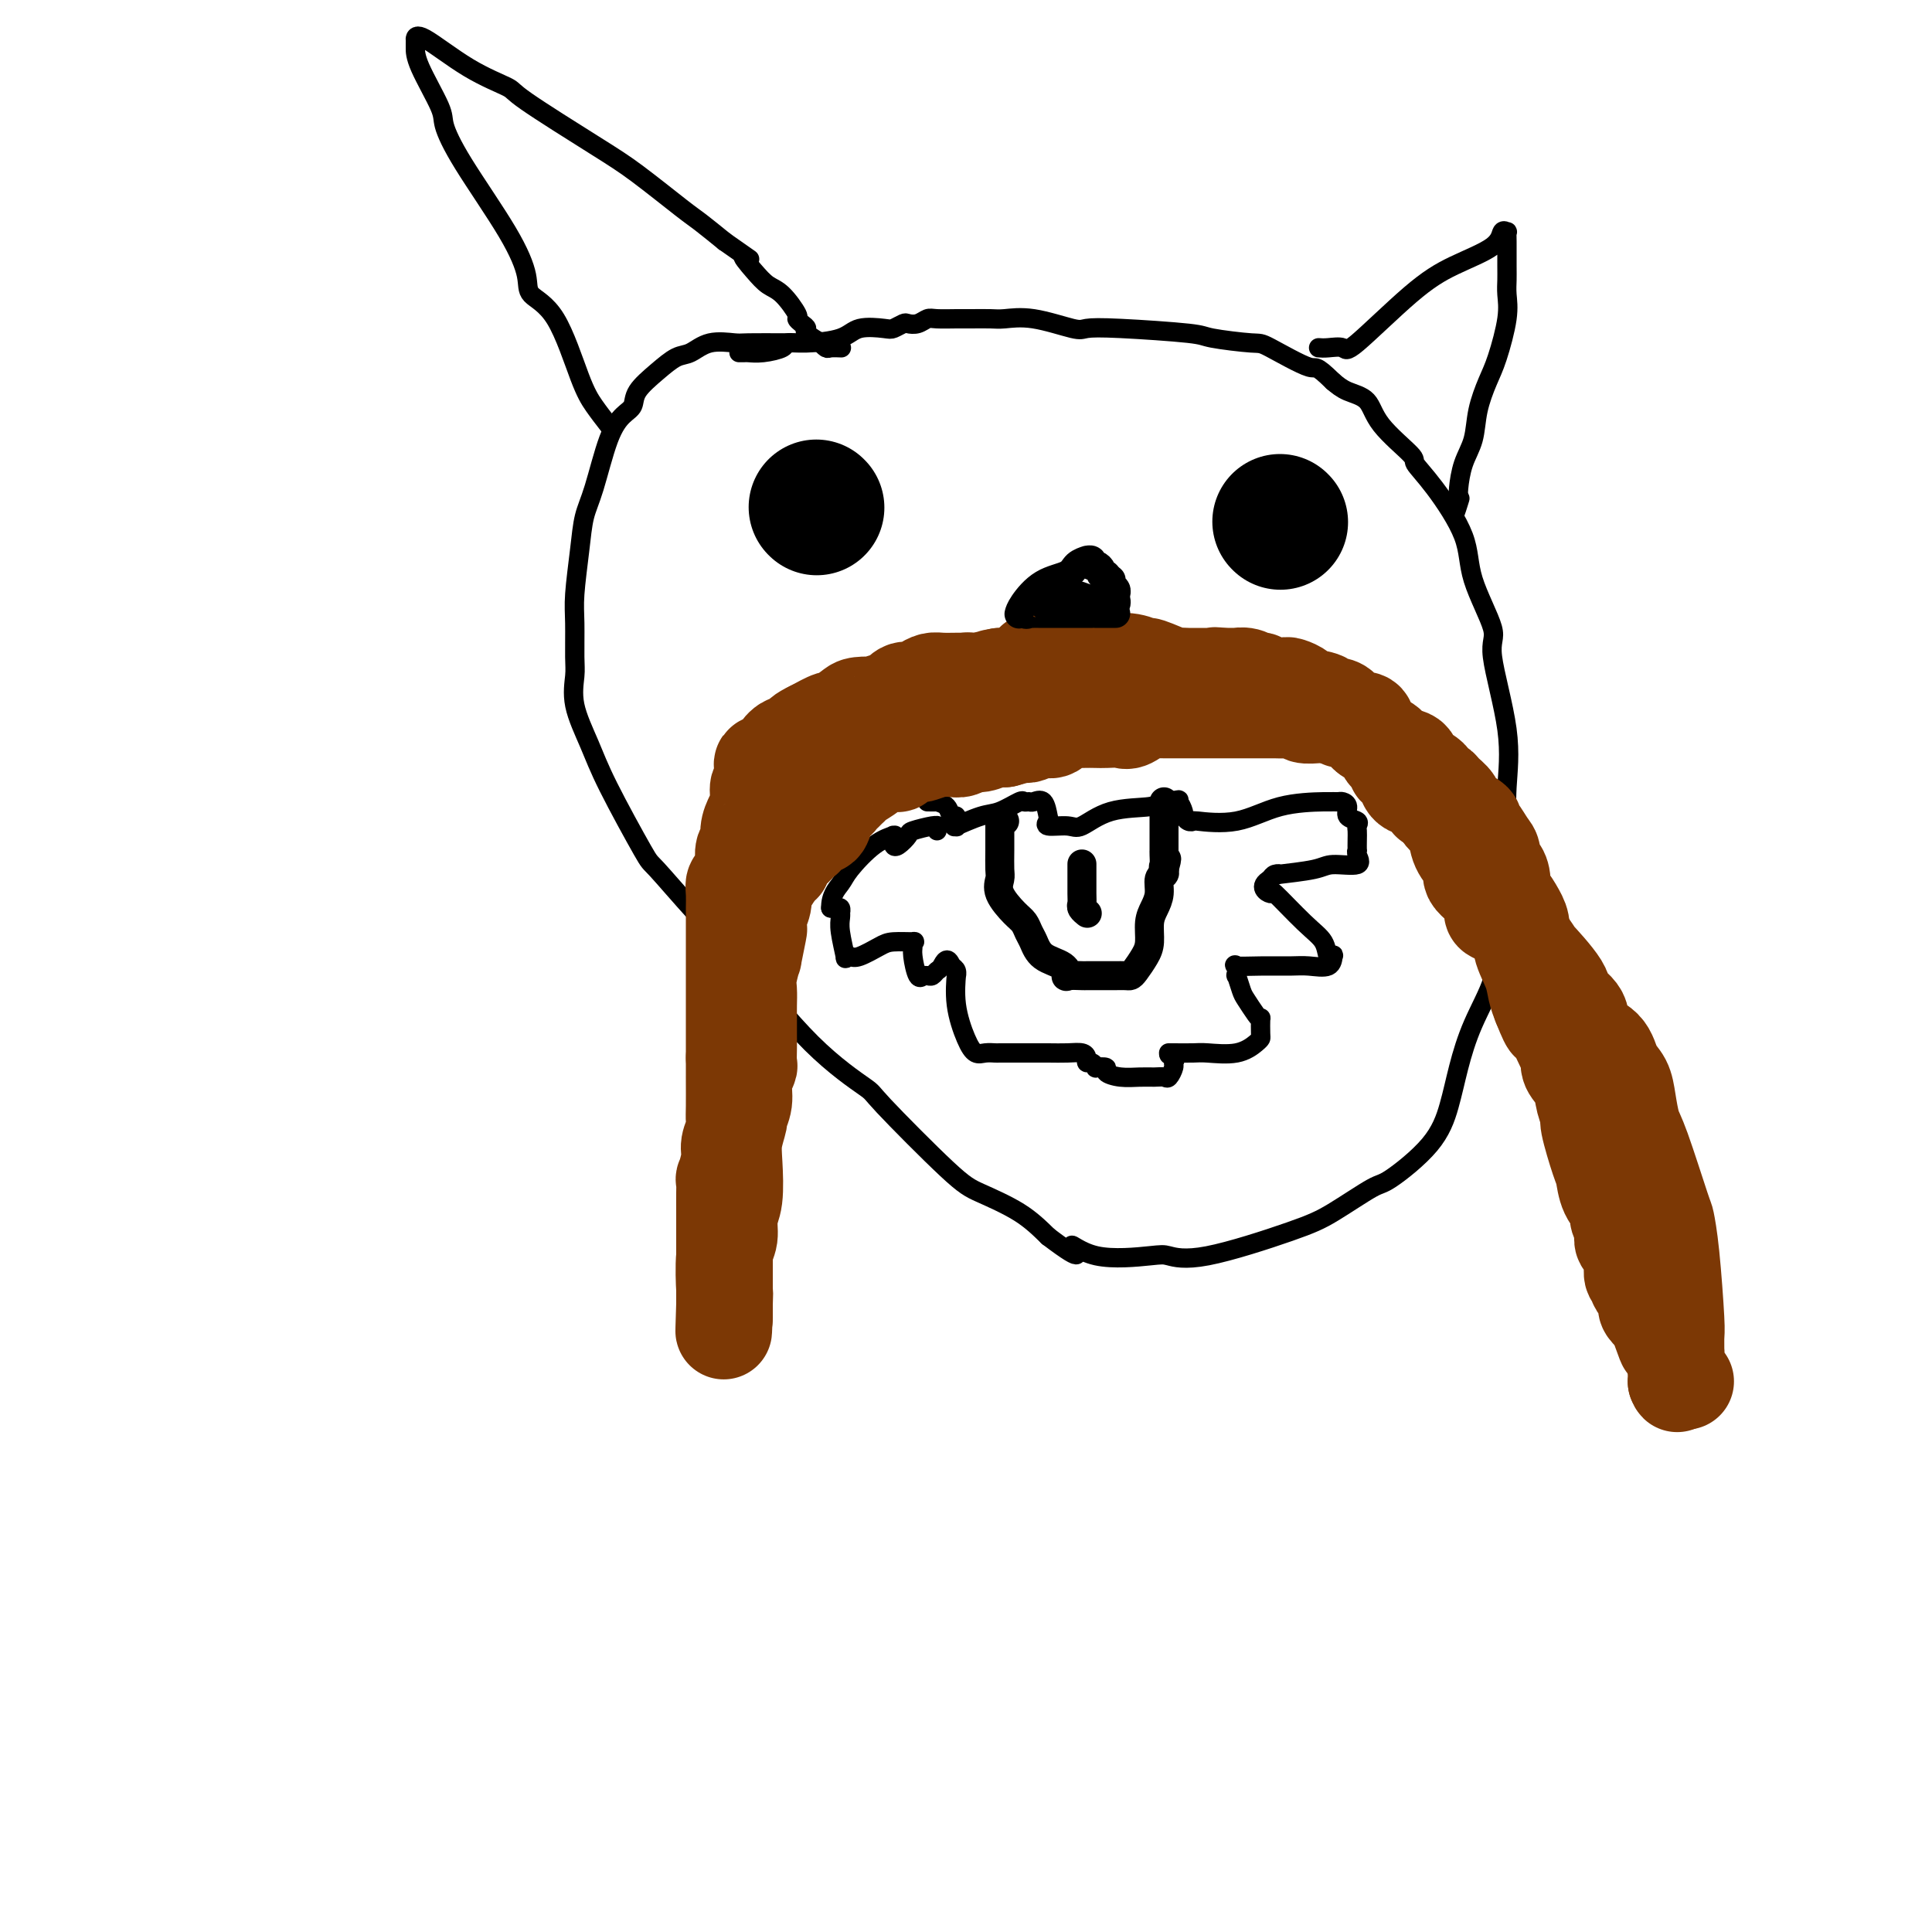 <svg viewBox='0 0 400 400' version='1.1' xmlns='http://www.w3.org/2000/svg' xmlns:xlink='http://www.w3.org/1999/xlink'><g fill='none' stroke='#000000' stroke-width='4' stroke-linecap='round' stroke-linejoin='round'><path d='M163,71c-3.165,-0.015 -6.331,-0.031 -8,0c-1.669,0.031 -1.842,0.107 -3,0c-1.158,-0.107 -3.302,-0.398 -5,0c-1.698,0.398 -2.951,1.486 -4,2c-1.049,0.514 -1.894,0.454 -3,1c-1.106,0.546 -2.473,1.697 -4,3c-1.527,1.303 -3.214,2.756 -4,4c-0.786,1.244 -0.673,2.277 -1,3c-0.327,0.723 -1.096,1.137 -2,2c-0.904,0.863 -1.945,2.176 -3,5c-1.055,2.824 -2.125,7.158 -3,10c-0.875,2.842 -1.555,4.193 -2,6c-0.445,1.807 -0.654,4.071 -1,7c-0.346,2.929 -0.827,6.524 -1,9c-0.173,2.476 -0.037,3.833 0,6c0.037,2.167 -0.024,5.145 0,7c0.024,1.855 0.133,2.589 0,4c-0.133,1.411 -0.507,3.499 0,6c0.507,2.501 1.896,5.415 3,8c1.104,2.585 1.922,4.842 4,9c2.078,4.158 5.414,10.216 7,13c1.586,2.784 1.421,2.295 3,4c1.579,1.705 4.902,5.605 8,9c3.098,3.395 5.970,6.285 10,11c4.030,4.715 9.218,11.254 14,16c4.782,4.746 9.159,7.700 11,9c1.841,1.300 1.145,0.948 4,4c2.855,3.052 9.260,9.509 13,13c3.740,3.491 4.815,4.017 7,5c2.185,0.983 5.482,2.424 8,4c2.518,1.576 4.259,3.288 6,5'/><path d='M217,256c8.575,6.521 5.514,2.823 5,2c-0.514,-0.823 1.519,1.227 5,2c3.481,0.773 8.408,0.267 11,0c2.592,-0.267 2.848,-0.296 4,0c1.152,0.296 3.199,0.918 8,0c4.801,-0.918 12.357,-3.376 17,-5c4.643,-1.624 6.375,-2.413 9,-4c2.625,-1.587 6.145,-3.972 8,-5c1.855,-1.028 2.046,-0.701 4,-2c1.954,-1.299 5.673,-4.226 8,-7c2.327,-2.774 3.263,-5.397 4,-8c0.737,-2.603 1.277,-5.188 2,-8c0.723,-2.812 1.630,-5.851 3,-9c1.370,-3.149 3.205,-6.408 4,-9c0.795,-2.592 0.552,-4.516 1,-7c0.448,-2.484 1.587,-5.526 2,-8c0.413,-2.474 0.098,-4.379 0,-7c-0.098,-2.621 0.020,-5.959 0,-9c-0.020,-3.041 -0.177,-5.784 0,-9c0.177,-3.216 0.690,-6.904 0,-12c-0.690,-5.096 -2.582,-11.601 -3,-15c-0.418,-3.399 0.636,-3.692 0,-6c-0.636,-2.308 -2.964,-6.631 -4,-10c-1.036,-3.369 -0.782,-5.782 -2,-9c-1.218,-3.218 -3.910,-7.240 -6,-10c-2.090,-2.760 -3.578,-4.258 -4,-5c-0.422,-0.742 0.221,-0.726 -1,-2c-1.221,-1.274 -4.307,-3.836 -6,-6c-1.693,-2.164 -1.994,-3.929 -3,-5c-1.006,-1.071 -2.716,-1.449 -4,-2c-1.284,-0.551 -2.142,-1.276 -3,-2'/><path d='M276,79c-3.928,-3.853 -3.248,-2.485 -5,-3c-1.752,-0.515 -5.937,-2.912 -8,-4c-2.063,-1.088 -2.002,-0.866 -4,-1c-1.998,-0.134 -6.053,-0.622 -8,-1c-1.947,-0.378 -1.786,-0.645 -5,-1c-3.214,-0.355 -9.802,-0.799 -14,-1c-4.198,-0.201 -6.004,-0.159 -7,0c-0.996,0.159 -1.180,0.435 -3,0c-1.820,-0.435 -5.276,-1.581 -8,-2c-2.724,-0.419 -4.715,-0.112 -6,0c-1.285,0.112 -1.863,0.029 -3,0c-1.137,-0.029 -2.832,-0.004 -4,0c-1.168,0.004 -1.808,-0.013 -3,0c-1.192,0.013 -2.934,0.055 -4,0c-1.066,-0.055 -1.455,-0.207 -2,0c-0.545,0.207 -1.245,0.774 -2,1c-0.755,0.226 -1.564,0.111 -2,0c-0.436,-0.111 -0.500,-0.220 -1,0c-0.500,0.220 -1.435,0.767 -2,1c-0.565,0.233 -0.761,0.153 -2,0c-1.239,-0.153 -3.520,-0.378 -5,0c-1.480,0.378 -2.160,1.359 -4,2c-1.840,0.641 -4.840,0.942 -7,1c-2.160,0.058 -3.482,-0.128 -4,0c-0.518,0.128 -0.234,0.570 -1,1c-0.766,0.430 -2.584,0.847 -4,1c-1.416,0.153 -2.431,0.041 -3,0c-0.569,-0.041 -0.692,-0.011 -1,0c-0.308,0.011 -0.802,0.003 -1,0c-0.198,-0.003 -0.099,-0.002 0,0'/><path d='M126,88c-1.040,-1.340 -2.081,-2.680 -3,-4c-0.919,-1.320 -1.718,-2.620 -3,-6c-1.282,-3.380 -3.049,-8.838 -5,-12c-1.951,-3.162 -4.085,-4.027 -5,-5c-0.915,-0.973 -0.609,-2.055 -1,-4c-0.391,-1.945 -1.478,-4.754 -4,-9c-2.522,-4.246 -6.480,-9.929 -9,-14c-2.520,-4.071 -3.604,-6.529 -4,-8c-0.396,-1.471 -0.106,-1.953 -1,-4c-0.894,-2.047 -2.972,-5.657 -4,-8c-1.028,-2.343 -1.007,-3.417 -1,-4c0.007,-0.583 -0.000,-0.673 0,-1c0.000,-0.327 0.008,-0.890 0,-1c-0.008,-0.110 -0.031,0.233 0,0c0.031,-0.233 0.117,-1.042 2,0c1.883,1.042 5.562,3.934 9,6c3.438,2.066 6.633,3.306 8,4c1.367,0.694 0.906,0.842 4,3c3.094,2.158 9.743,6.327 14,9c4.257,2.673 6.120,3.851 9,6c2.880,2.149 6.775,5.271 9,7c2.225,1.729 2.778,2.065 4,3c1.222,0.935 3.111,2.467 5,4'/><path d='M150,50c7.785,5.492 4.749,3.223 4,3c-0.749,-0.223 0.790,1.600 2,3c1.210,1.400 2.092,2.378 3,3c0.908,0.622 1.841,0.888 3,2c1.159,1.112 2.542,3.070 3,4c0.458,0.930 -0.009,0.831 0,1c0.009,0.169 0.495,0.604 1,1c0.505,0.396 1.028,0.751 1,1c-0.028,0.249 -0.608,0.392 0,1c0.608,0.608 2.405,1.679 3,2c0.595,0.321 -0.012,-0.110 0,0c0.012,0.110 0.642,0.762 1,1c0.358,0.238 0.442,0.064 1,0c0.558,-0.064 1.588,-0.018 2,0c0.412,0.018 0.206,0.009 0,0'/><path d='M273,72c0.522,0.040 1.045,0.080 2,0c0.955,-0.080 2.344,-0.278 3,0c0.656,0.278 0.581,1.034 3,-1c2.419,-2.034 7.331,-6.856 11,-10c3.669,-3.144 6.093,-4.609 9,-6c2.907,-1.391 6.296,-2.709 8,-4c1.704,-1.291 1.725,-2.554 2,-3c0.275,-0.446 0.806,-0.076 1,0c0.194,0.076 0.052,-0.143 0,0c-0.052,0.143 -0.012,0.649 0,2c0.012,1.351 -0.003,3.547 0,5c0.003,1.453 0.023,2.161 0,3c-0.023,0.839 -0.090,1.808 0,3c0.090,1.192 0.337,2.608 0,5c-0.337,2.392 -1.260,5.762 -2,8c-0.740,2.238 -1.298,3.345 -2,5c-0.702,1.655 -1.547,3.858 -2,6c-0.453,2.142 -0.513,4.224 -1,6c-0.487,1.776 -1.400,3.247 -2,5c-0.600,1.753 -0.886,3.786 -1,5c-0.114,1.214 -0.057,1.607 0,2'/><path d='M302,103c-1.556,5.978 -0.444,2.422 0,1c0.444,-1.422 0.222,-0.711 0,0'/></g>
<g fill='none' stroke='#000000' stroke-width='28' stroke-linecap='round' stroke-linejoin='round'><path d='M169,105c0.000,0.000 0.100,0.100 0.1,0.1'/><path d='M265,108c0.000,0.000 0.100,0.100 0.1,0.1'/></g>
<g fill='none' stroke='#000000' stroke-width='4' stroke-linecap='round' stroke-linejoin='round'><path d='M192,166c0.900,0.013 1.800,0.026 2,0c0.200,-0.026 -0.301,-0.090 0,0c0.301,0.090 1.402,0.335 2,1c0.598,0.665 0.692,1.749 1,2c0.308,0.251 0.830,-0.332 1,0c0.170,0.332 -0.014,1.580 0,2c0.014,0.420 0.224,0.014 0,0c-0.224,-0.014 -0.884,0.364 0,0c0.884,-0.364 3.312,-1.471 5,-2c1.688,-0.529 2.636,-0.481 4,-1c1.364,-0.519 3.143,-1.606 4,-2c0.857,-0.394 0.794,-0.095 1,0c0.206,0.095 0.683,-0.014 1,0c0.317,0.014 0.474,0.151 1,0c0.526,-0.151 1.422,-0.591 2,0c0.578,0.591 0.838,2.214 1,3c0.162,0.786 0.226,0.736 0,1c-0.226,0.264 -0.744,0.842 0,1c0.744,0.158 2.748,-0.105 4,0c1.252,0.105 1.750,0.578 3,0c1.250,-0.578 3.252,-2.207 6,-3c2.748,-0.793 6.242,-0.749 8,-1c1.758,-0.251 1.781,-0.798 2,-1c0.219,-0.202 0.634,-0.058 1,0c0.366,0.058 0.683,0.029 1,0'/><path d='M242,166c3.487,-0.781 1.705,-0.233 1,0c-0.705,0.233 -0.333,0.153 0,0c0.333,-0.153 0.628,-0.377 1,0c0.372,0.377 0.822,1.355 1,2c0.178,0.645 0.084,0.957 0,1c-0.084,0.043 -0.157,-0.182 0,0c0.157,0.182 0.543,0.770 1,1c0.457,0.230 0.983,0.100 1,0c0.017,-0.100 -0.476,-0.170 1,0c1.476,0.170 4.920,0.581 8,0c3.080,-0.581 5.796,-2.154 9,-3c3.204,-0.846 6.895,-0.966 9,-1c2.105,-0.034 2.624,0.018 3,0c0.376,-0.018 0.608,-0.107 1,0c0.392,0.107 0.942,0.409 1,1c0.058,0.591 -0.377,1.470 0,2c0.377,0.530 1.565,0.710 2,1c0.435,0.290 0.117,0.690 0,1c-0.117,0.310 -0.033,0.530 0,1c0.033,0.470 0.013,1.192 0,2c-0.013,0.808 -0.020,1.704 0,2c0.020,0.296 0.068,-0.009 0,0c-0.068,0.009 -0.251,0.332 0,1c0.251,0.668 0.937,1.682 0,2c-0.937,0.318 -3.498,-0.059 -5,0c-1.502,0.059 -1.947,0.555 -4,1c-2.053,0.445 -5.715,0.841 -7,1c-1.285,0.159 -0.192,0.081 0,0c0.192,-0.081 -0.517,-0.166 -1,0c-0.483,0.166 -0.742,0.583 -1,1'/><path d='M263,182c-2.764,1.537 -0.675,2.878 0,3c0.675,0.122 -0.064,-0.976 1,0c1.064,0.976 3.931,4.025 6,6c2.069,1.975 3.338,2.877 4,4c0.662,1.123 0.715,2.469 1,3c0.285,0.531 0.802,0.247 1,0c0.198,-0.247 0.078,-0.459 0,0c-0.078,0.459 -0.113,1.588 -1,2c-0.887,0.412 -2.626,0.108 -4,0c-1.374,-0.108 -2.382,-0.021 -4,0c-1.618,0.021 -3.846,-0.025 -6,0c-2.154,0.025 -4.234,0.122 -5,0c-0.766,-0.122 -0.217,-0.462 0,0c0.217,0.462 0.103,1.728 0,2c-0.103,0.272 -0.196,-0.448 0,0c0.196,0.448 0.679,2.065 1,3c0.321,0.935 0.478,1.189 1,2c0.522,0.811 1.408,2.178 2,3c0.592,0.822 0.889,1.098 1,1c0.111,-0.098 0.034,-0.569 0,0c-0.034,0.569 -0.026,2.177 0,3c0.026,0.823 0.070,0.862 0,1c-0.070,0.138 -0.253,0.377 -1,1c-0.747,0.623 -2.057,1.631 -4,2c-1.943,0.369 -4.518,0.099 -6,0c-1.482,-0.099 -1.872,-0.026 -3,0c-1.128,0.026 -2.996,0.007 -4,0c-1.004,-0.007 -1.144,-0.002 -1,0c0.144,0.002 0.572,0.001 1,0'/><path d='M243,218c-2.007,0.173 -0.526,0.607 0,1c0.526,0.393 0.097,0.746 0,1c-0.097,0.254 0.138,0.407 0,1c-0.138,0.593 -0.648,1.624 -1,2c-0.352,0.376 -0.547,0.098 -1,0c-0.453,-0.098 -1.163,-0.016 -2,0c-0.837,0.016 -1.801,-0.035 -3,0c-1.199,0.035 -2.632,0.154 -4,0c-1.368,-0.154 -2.671,-0.581 -3,-1c-0.329,-0.419 0.314,-0.829 0,-1c-0.314,-0.171 -1.586,-0.101 -2,0c-0.414,0.101 0.031,0.234 0,0c-0.031,-0.234 -0.538,-0.833 -1,-1c-0.462,-0.167 -0.878,0.099 -1,0c-0.122,-0.099 0.049,-0.562 0,-1c-0.049,-0.438 -0.319,-0.849 -1,-1c-0.681,-0.151 -1.773,-0.040 -3,0c-1.227,0.040 -2.590,0.011 -4,0c-1.410,-0.011 -2.867,-0.003 -4,0c-1.133,0.003 -1.942,0.002 -3,0c-1.058,-0.002 -2.366,-0.007 -3,0c-0.634,0.007 -0.594,0.024 -1,0c-0.406,-0.024 -1.257,-0.088 -2,0c-0.743,0.088 -1.376,0.329 -2,0c-0.624,-0.329 -1.238,-1.230 -2,-3c-0.762,-1.770 -1.671,-4.411 -2,-7c-0.329,-2.589 -0.078,-5.127 0,-6c0.078,-0.873 -0.017,-0.081 0,0c0.017,0.081 0.148,-0.548 0,-1c-0.148,-0.452 -0.574,-0.726 -1,-1'/><path d='M197,200c-0.870,-2.365 -1.543,-0.777 -2,0c-0.457,0.777 -0.696,0.743 -1,1c-0.304,0.257 -0.673,0.804 -1,1c-0.327,0.196 -0.613,0.039 -1,0c-0.387,-0.039 -0.874,0.039 -1,0c-0.126,-0.039 0.109,-0.196 0,0c-0.109,0.196 -0.562,0.746 -1,0c-0.438,-0.746 -0.863,-2.789 -1,-4c-0.137,-1.211 0.012,-1.591 0,-2c-0.012,-0.409 -0.184,-0.848 0,-1c0.184,-0.152 0.726,-0.016 0,0c-0.726,0.016 -2.720,-0.088 -4,0c-1.280,0.088 -1.844,0.368 -3,1c-1.156,0.632 -2.902,1.617 -4,2c-1.098,0.383 -1.548,0.163 -2,0c-0.452,-0.163 -0.906,-0.268 -1,0c-0.094,0.268 0.171,0.910 0,0c-0.171,-0.910 -0.777,-3.372 -1,-5c-0.223,-1.628 -0.063,-2.422 0,-3c0.063,-0.578 0.028,-0.939 0,-1c-0.028,-0.061 -0.049,0.180 0,0c0.049,-0.180 0.167,-0.779 0,-1c-0.167,-0.221 -0.619,-0.063 -1,0c-0.381,0.063 -0.690,0.032 -1,0'/><path d='M172,188c-0.069,-2.570 1.260,-3.995 2,-5c0.740,-1.005 0.892,-1.591 2,-3c1.108,-1.409 3.173,-3.643 5,-5c1.827,-1.357 3.417,-1.839 4,-2c0.583,-0.161 0.158,-0.003 0,0c-0.158,0.003 -0.049,-0.150 0,0c0.049,0.150 0.037,0.601 0,1c-0.037,0.399 -0.101,0.744 0,1c0.101,0.256 0.367,0.423 1,0c0.633,-0.423 1.634,-1.435 2,-2c0.366,-0.565 0.098,-0.684 1,-1c0.902,-0.316 2.974,-0.831 4,-1c1.026,-0.169 1.007,0.006 1,0c-0.007,-0.006 -0.002,-0.194 0,0c0.002,0.194 0.001,0.770 0,1c-0.001,0.230 -0.000,0.115 0,0'/></g>
<g fill='none' stroke='#7C3805' stroke-width='20' stroke-linecap='round' stroke-linejoin='round'><path d='M222,143c-0.408,0.113 -0.817,0.226 -1,0c-0.183,-0.226 -0.141,-0.792 0,-1c0.141,-0.208 0.382,-0.060 0,0c-0.382,0.060 -1.388,0.030 -2,0c-0.612,-0.030 -0.832,-0.061 -1,0c-0.168,0.061 -0.286,0.212 -1,0c-0.714,-0.212 -2.024,-0.789 -3,-1c-0.976,-0.211 -1.617,-0.057 -2,0c-0.383,0.057 -0.508,0.015 -1,0c-0.492,-0.015 -1.351,-0.004 -2,0c-0.649,0.004 -1.090,0.001 -2,0c-0.910,-0.001 -2.291,-0.000 -3,0c-0.709,0.000 -0.746,0.000 -1,0c-0.254,-0.000 -0.725,-0.001 -1,0c-0.275,0.001 -0.353,0.003 -1,0c-0.647,-0.003 -1.864,-0.011 -3,0c-1.136,0.011 -2.191,0.039 -3,0c-0.809,-0.039 -1.373,-0.146 -2,0c-0.627,0.146 -1.317,0.546 -2,1c-0.683,0.454 -1.358,0.963 -2,1c-0.642,0.037 -1.251,-0.396 -2,0c-0.749,0.396 -1.636,1.622 -2,2c-0.364,0.378 -0.203,-0.093 -1,0c-0.797,0.093 -2.550,0.751 -3,1c-0.450,0.249 0.404,0.090 0,0c-0.404,-0.090 -2.067,-0.110 -3,0c-0.933,0.110 -1.137,0.349 -2,1c-0.863,0.651 -2.386,1.714 -3,2c-0.614,0.286 -0.318,-0.204 -1,0c-0.682,0.204 -2.341,1.102 -4,2'/><path d='M168,151c-4.276,2.018 -1.464,2.064 -1,2c0.464,-0.064 -1.418,-0.239 -2,0c-0.582,0.239 0.138,0.891 0,1c-0.138,0.109 -1.133,-0.324 -2,0c-0.867,0.324 -1.604,1.404 -2,2c-0.396,0.596 -0.450,0.707 -1,1c-0.550,0.293 -1.597,0.767 -2,1c-0.403,0.233 -0.163,0.225 0,1c0.163,0.775 0.250,2.331 0,3c-0.250,0.669 -0.837,0.449 -1,1c-0.163,0.551 0.096,1.872 0,3c-0.096,1.128 -0.548,2.064 -1,3c-0.452,0.936 -0.905,1.871 -1,3c-0.095,1.129 0.168,2.453 0,3c-0.168,0.547 -0.767,0.317 -1,1c-0.233,0.683 -0.101,2.279 0,3c0.101,0.721 0.171,0.567 0,1c-0.171,0.433 -0.582,1.452 -1,2c-0.418,0.548 -0.844,0.625 -1,1c-0.156,0.375 -0.042,1.048 0,2c0.042,0.952 0.011,2.181 0,3c-0.011,0.819 -0.003,1.226 0,2c0.003,0.774 0.001,1.914 0,3c-0.001,1.086 -0.000,2.120 0,3c0.000,0.880 0.000,1.608 0,3c-0.000,1.392 -0.000,3.449 0,4c0.000,0.551 0.000,-0.405 0,1c-0.000,1.405 -0.000,5.170 0,7c0.000,1.830 0.000,1.723 0,2c-0.000,0.277 -0.000,0.936 0,2c0.000,1.064 0.000,2.532 0,4'/><path d='M152,219c0.000,6.175 0.001,4.612 0,4c-0.001,-0.612 -0.004,-0.274 0,1c0.004,1.274 0.016,3.483 0,5c-0.016,1.517 -0.061,2.341 0,3c0.061,0.659 0.226,1.151 0,2c-0.226,0.849 -0.845,2.053 -1,3c-0.155,0.947 0.155,1.636 0,3c-0.155,1.364 -0.774,3.404 -1,4c-0.226,0.596 -0.061,-0.251 0,0c0.061,0.251 0.016,1.602 0,3c-0.016,1.398 -0.004,2.845 0,4c0.004,1.155 0.001,2.018 0,3c-0.001,0.982 -0.000,2.084 0,3c0.000,0.916 0.000,1.645 0,2c-0.000,0.355 -0.000,0.337 0,1c0.000,0.663 0.000,2.009 0,3c-0.000,0.991 -0.000,1.629 0,2c0.000,0.371 0.000,0.477 0,1c-0.000,0.523 -0.000,1.464 0,2c0.000,0.536 0.000,0.668 0,1c-0.000,0.332 -0.000,0.864 0,1c0.000,0.136 0.000,-0.124 0,0c-0.000,0.124 -0.000,0.631 0,1c0.000,0.369 0.000,0.599 0,1c-0.000,0.401 -0.000,0.972 0,1c0.000,0.028 0.000,-0.486 0,-1'/><path d='M150,272c-0.314,7.828 -0.099,0.898 0,-2c0.099,-2.898 0.083,-1.762 0,-3c-0.083,-1.238 -0.232,-4.848 0,-7c0.232,-2.152 0.846,-2.847 1,-4c0.154,-1.153 -0.151,-2.765 0,-4c0.151,-1.235 0.757,-2.094 1,-4c0.243,-1.906 0.122,-4.858 0,-7c-0.122,-2.142 -0.244,-3.472 0,-5c0.244,-1.528 0.854,-3.254 1,-4c0.146,-0.746 -0.171,-0.513 0,-1c0.171,-0.487 0.830,-1.695 1,-3c0.170,-1.305 -0.151,-2.709 0,-4c0.151,-1.291 0.772,-2.470 1,-3c0.228,-0.530 0.061,-0.410 0,-1c-0.061,-0.590 -0.016,-1.891 0,-3c0.016,-1.109 0.003,-2.027 0,-3c-0.003,-0.973 0.003,-2.000 0,-3c-0.003,-1.000 -0.016,-1.972 0,-3c0.016,-1.028 0.061,-2.112 0,-3c-0.061,-0.888 -0.226,-1.582 0,-3c0.226,-1.418 0.844,-3.562 1,-4c0.156,-0.438 -0.150,0.829 0,0c0.150,-0.829 0.758,-3.755 1,-5c0.242,-1.245 0.119,-0.808 0,-1c-0.119,-0.192 -0.236,-1.014 0,-2c0.236,-0.986 0.823,-2.135 1,-3c0.177,-0.865 -0.058,-1.447 0,-2c0.058,-0.553 0.407,-1.076 1,-2c0.593,-0.924 1.429,-2.249 2,-3c0.571,-0.751 0.877,-0.929 1,-1c0.123,-0.071 0.061,-0.036 0,0'/><path d='M162,179c1.277,-4.268 0.971,-3.439 1,-3c0.029,0.439 0.393,0.487 1,0c0.607,-0.487 1.458,-1.509 2,-2c0.542,-0.491 0.776,-0.450 1,-1c0.224,-0.550 0.437,-1.693 1,-2c0.563,-0.307 1.474,0.220 2,0c0.526,-0.220 0.666,-1.186 1,-2c0.334,-0.814 0.863,-1.475 1,-2c0.137,-0.525 -0.117,-0.915 0,-1c0.117,-0.085 0.606,0.135 1,0c0.394,-0.135 0.695,-0.627 1,-1c0.305,-0.373 0.615,-0.629 1,-1c0.385,-0.371 0.845,-0.859 1,-1c0.155,-0.141 0.003,0.063 0,0c-0.003,-0.063 0.141,-0.393 1,-1c0.859,-0.607 2.432,-1.491 3,-2c0.568,-0.509 0.131,-0.644 1,-1c0.869,-0.356 3.042,-0.931 4,-1c0.958,-0.069 0.699,0.370 1,0c0.301,-0.370 1.162,-1.549 2,-2c0.838,-0.451 1.652,-0.173 2,0c0.348,0.173 0.229,0.242 1,0c0.771,-0.242 2.433,-0.796 3,-1c0.567,-0.204 0.039,-0.059 0,0c-0.039,0.059 0.411,0.031 1,0c0.589,-0.031 1.316,-0.065 2,0c0.684,0.065 1.324,0.227 2,0c0.676,-0.227 1.387,-0.844 2,-1c0.613,-0.156 1.126,0.150 2,0c0.874,-0.150 2.107,-0.757 3,-1c0.893,-0.243 1.447,-0.121 2,0'/><path d='M208,153c4.955,-1.304 3.344,-1.065 3,-1c-0.344,0.065 0.580,-0.043 1,0c0.420,0.043 0.334,0.236 1,0c0.666,-0.236 2.082,-0.900 3,-1c0.918,-0.100 1.338,0.366 2,0c0.662,-0.366 1.566,-1.562 2,-2c0.434,-0.438 0.400,-0.118 1,0c0.600,0.118 1.836,0.034 3,0c1.164,-0.034 2.256,-0.017 3,0c0.744,0.017 1.141,0.033 2,0c0.859,-0.033 2.180,-0.114 3,0c0.820,0.114 1.140,0.423 2,0c0.860,-0.423 2.262,-1.577 3,-2c0.738,-0.423 0.813,-0.113 1,0c0.187,0.113 0.488,0.030 1,0c0.512,-0.030 1.236,-0.008 2,0c0.764,0.008 1.568,0.002 2,0c0.432,-0.002 0.492,-0.001 1,0c0.508,0.001 1.465,0.000 2,0c0.535,-0.000 0.648,-0.000 1,0c0.352,0.000 0.943,0.000 2,0c1.057,-0.000 2.581,-0.000 4,0c1.419,0.000 2.735,0.000 4,0c1.265,-0.000 2.479,-0.001 3,0c0.521,0.001 0.347,0.004 1,0c0.653,-0.004 2.132,-0.015 3,0c0.868,0.015 1.125,0.057 2,0c0.875,-0.057 2.369,-0.211 3,0c0.631,0.211 0.401,0.788 1,1c0.599,0.212 2.028,0.061 3,0c0.972,-0.061 1.486,-0.030 2,0'/><path d='M275,148c6.541,0.414 3.892,0.950 3,1c-0.892,0.050 -0.029,-0.387 1,0c1.029,0.387 2.224,1.599 3,2c0.776,0.401 1.133,-0.010 1,0c-0.133,0.010 -0.756,0.439 0,1c0.756,0.561 2.893,1.252 4,2c1.107,0.748 1.186,1.553 2,2c0.814,0.447 2.365,0.536 3,1c0.635,0.464 0.354,1.303 1,2c0.646,0.697 2.219,1.250 3,2c0.781,0.750 0.770,1.695 1,2c0.230,0.305 0.700,-0.031 1,0c0.300,0.031 0.430,0.428 1,1c0.570,0.572 1.580,1.317 2,2c0.420,0.683 0.248,1.303 1,2c0.752,0.697 2.426,1.469 3,2c0.574,0.531 0.048,0.819 0,1c-0.048,0.181 0.382,0.254 1,1c0.618,0.746 1.423,2.166 2,3c0.577,0.834 0.924,1.082 1,2c0.076,0.918 -0.121,2.506 0,3c0.121,0.494 0.561,-0.107 1,0c0.439,0.107 0.878,0.923 1,2c0.122,1.077 -0.074,2.415 0,3c0.074,0.585 0.419,0.417 1,1c0.581,0.583 1.398,1.916 2,3c0.602,1.084 0.987,1.917 1,3c0.013,1.083 -0.347,2.414 0,4c0.347,1.586 1.401,3.427 2,5c0.599,1.573 0.743,2.878 1,4c0.257,1.122 0.629,2.061 1,3'/><path d='M319,208c2.455,6.220 1.593,2.771 2,3c0.407,0.229 2.084,4.136 3,6c0.916,1.864 1.073,1.684 1,2c-0.073,0.316 -0.375,1.129 0,2c0.375,0.871 1.428,1.799 2,3c0.572,1.201 0.664,2.676 1,4c0.336,1.324 0.915,2.497 1,3c0.085,0.503 -0.323,0.337 0,2c0.323,1.663 1.378,5.155 2,7c0.622,1.845 0.811,2.042 1,3c0.189,0.958 0.376,2.675 1,4c0.624,1.325 1.683,2.258 2,3c0.317,0.742 -0.108,1.293 0,2c0.108,0.707 0.751,1.569 1,2c0.249,0.431 0.105,0.431 0,1c-0.105,0.569 -0.172,1.705 0,2c0.172,0.295 0.582,-0.253 1,0c0.418,0.253 0.844,1.305 1,2c0.156,0.695 0.041,1.031 0,1c-0.041,-0.031 -0.007,-0.430 0,0c0.007,0.430 -0.012,1.687 0,2c0.012,0.313 0.055,-0.319 0,0c-0.055,0.319 -0.208,1.590 0,2c0.208,0.410 0.777,-0.041 1,0c0.223,0.041 0.099,0.574 0,1c-0.099,0.426 -0.171,0.743 0,1c0.171,0.257 0.587,0.453 1,1c0.413,0.547 0.822,1.446 1,2c0.178,0.554 0.125,0.765 0,1c-0.125,0.235 -0.321,0.496 0,1c0.321,0.504 1.161,1.252 2,2'/><path d='M343,273c3.648,10.068 0.767,2.739 0,0c-0.767,-2.739 0.579,-0.888 1,0c0.421,0.888 -0.083,0.813 0,1c0.083,0.187 0.754,0.637 1,1c0.246,0.363 0.069,0.640 0,1c-0.069,0.360 -0.028,0.803 0,1c0.028,0.197 0.045,0.149 0,0c-0.045,-0.149 -0.152,-0.397 0,0c0.152,0.397 0.563,1.441 1,2c0.437,0.559 0.901,0.633 1,1c0.099,0.367 -0.165,1.027 0,2c0.165,0.973 0.759,2.261 1,3c0.241,0.739 0.128,0.930 0,1c-0.128,0.070 -0.271,0.019 0,0c0.271,-0.019 0.958,-0.005 1,0c0.042,0.005 -0.559,0.001 -1,0c-0.441,-0.001 -0.720,-0.001 -1,0'/><path d='M347,286c0.618,1.603 0.163,-0.891 0,-2c-0.163,-1.109 -0.033,-0.834 0,-2c0.033,-1.166 -0.030,-3.773 0,-5c0.030,-1.227 0.152,-1.074 0,-4c-0.152,-2.926 -0.580,-8.931 -1,-13c-0.420,-4.069 -0.834,-6.202 -1,-7c-0.166,-0.798 -0.085,-0.262 -1,-3c-0.915,-2.738 -2.826,-8.752 -4,-12c-1.174,-3.248 -1.610,-3.731 -2,-5c-0.390,-1.269 -0.732,-3.325 -1,-5c-0.268,-1.675 -0.461,-2.969 -1,-4c-0.539,-1.031 -1.424,-1.799 -2,-3c-0.576,-1.201 -0.843,-2.835 -2,-4c-1.157,-1.165 -3.205,-1.863 -4,-3c-0.795,-1.137 -0.337,-2.715 -1,-4c-0.663,-1.285 -2.446,-2.276 -3,-3c-0.554,-0.724 0.122,-1.180 -1,-3c-1.122,-1.820 -4.042,-5.002 -5,-6c-0.958,-0.998 0.046,0.190 0,0c-0.046,-0.190 -1.143,-1.757 -2,-3c-0.857,-1.243 -1.474,-2.161 -2,-3c-0.526,-0.839 -0.960,-1.600 -2,-2c-1.040,-0.400 -2.687,-0.438 -3,-1c-0.313,-0.562 0.708,-1.647 0,-3c-0.708,-1.353 -3.144,-2.975 -4,-4c-0.856,-1.025 -0.131,-1.454 0,-2c0.131,-0.546 -0.332,-1.210 -1,-2c-0.668,-0.790 -1.540,-1.707 -2,-3c-0.460,-1.293 -0.509,-2.964 -1,-4c-0.491,-1.036 -1.426,-1.439 -2,-2c-0.574,-0.561 -0.787,-1.281 -1,-2'/><path d='M298,167c-2.138,-3.517 -1.982,-1.309 -2,-1c-0.018,0.309 -0.209,-1.279 -1,-2c-0.791,-0.721 -2.182,-0.573 -3,-1c-0.818,-0.427 -1.064,-1.428 -1,-2c0.064,-0.572 0.439,-0.717 0,-1c-0.439,-0.283 -1.690,-0.706 -2,-1c-0.310,-0.294 0.322,-0.460 0,-1c-0.322,-0.540 -1.596,-1.453 -2,-2c-0.404,-0.547 0.064,-0.727 0,-1c-0.064,-0.273 -0.659,-0.638 -1,-1c-0.341,-0.362 -0.428,-0.722 -1,-1c-0.572,-0.278 -1.630,-0.473 -2,-1c-0.370,-0.527 -0.052,-1.385 0,-2c0.052,-0.615 -0.163,-0.987 -1,-1c-0.837,-0.013 -2.297,0.333 -3,0c-0.703,-0.333 -0.648,-1.346 -1,-2c-0.352,-0.654 -1.112,-0.948 -2,-1c-0.888,-0.052 -1.905,0.140 -2,0c-0.095,-0.140 0.732,-0.612 0,-1c-0.732,-0.388 -3.024,-0.691 -4,-1c-0.976,-0.309 -0.637,-0.622 -1,-1c-0.363,-0.378 -1.427,-0.819 -2,-1c-0.573,-0.181 -0.653,-0.100 -1,0c-0.347,0.100 -0.960,0.219 -2,0c-1.040,-0.219 -2.507,-0.777 -3,-1c-0.493,-0.223 -0.011,-0.112 0,0c0.011,0.112 -0.450,0.226 -1,0c-0.550,-0.226 -1.189,-0.793 -2,-1c-0.811,-0.207 -1.795,-0.056 -2,0c-0.205,0.056 0.370,0.016 0,0c-0.370,-0.016 -1.685,-0.008 -3,0'/><path d='M253,140c-2.327,-0.309 -1.144,-0.081 -1,0c0.144,0.081 -0.750,0.014 -2,0c-1.250,-0.014 -2.855,0.025 -4,0c-1.145,-0.025 -1.831,-0.116 -2,0c-0.169,0.116 0.180,0.437 -1,0c-1.180,-0.437 -3.887,-1.634 -5,-2c-1.113,-0.366 -0.630,0.098 -1,0c-0.370,-0.098 -1.592,-0.758 -3,-1c-1.408,-0.242 -3.004,-0.065 -4,0c-0.996,0.065 -1.394,0.017 -2,0c-0.606,-0.017 -1.419,-0.005 -2,0c-0.581,0.005 -0.929,0.001 -1,0c-0.071,-0.001 0.137,-0.000 0,0c-0.137,0.000 -0.617,0.000 -1,0c-0.383,-0.000 -0.670,-0.000 -1,0c-0.330,0.000 -0.704,-0.000 -1,0c-0.296,0.000 -0.513,0.000 -1,0c-0.487,-0.000 -1.245,-0.001 -2,0c-0.755,0.001 -1.507,0.003 -2,0c-0.493,-0.003 -0.727,-0.012 -1,0c-0.273,0.012 -0.585,0.046 -1,0c-0.415,-0.046 -0.932,-0.170 -1,0c-0.068,0.170 0.315,0.634 0,1c-0.315,0.366 -1.327,0.634 -2,1c-0.673,0.366 -1.006,0.830 -1,1c0.006,0.170 0.352,0.046 0,0c-0.352,-0.046 -1.403,-0.012 -2,0c-0.597,0.012 -0.742,0.004 -1,0c-0.258,-0.004 -0.629,-0.002 -1,0'/><path d='M207,140c-4.312,0.690 -1.590,0.916 -1,1c0.590,0.084 -0.950,0.025 -2,0c-1.050,-0.025 -1.609,-0.017 -2,0c-0.391,0.017 -0.615,0.043 -1,0c-0.385,-0.043 -0.933,-0.155 -1,0c-0.067,0.155 0.346,0.576 0,1c-0.346,0.424 -1.452,0.849 -2,1c-0.548,0.151 -0.539,0.027 -1,0c-0.461,-0.027 -1.392,0.044 -2,0c-0.608,-0.044 -0.895,-0.204 -1,0c-0.105,0.204 -0.030,0.773 0,1c0.030,0.227 0.015,0.114 0,0'/></g>
<g fill='none' stroke='#000000' stroke-width='6' stroke-linecap='round' stroke-linejoin='round'><path d='M208,170c-0.423,0.029 -0.845,0.058 -1,0c-0.155,-0.058 -0.042,-0.202 0,0c0.042,0.202 0.012,0.749 0,1c-0.012,0.251 -0.006,0.204 0,1c0.006,0.796 0.011,2.433 0,4c-0.011,1.567 -0.038,3.063 0,4c0.038,0.937 0.143,1.315 0,2c-0.143,0.685 -0.533,1.677 0,3c0.533,1.323 1.989,2.977 3,4c1.011,1.023 1.577,1.414 2,2c0.423,0.586 0.703,1.366 1,2c0.297,0.634 0.613,1.123 1,2c0.387,0.877 0.847,2.144 2,3c1.153,0.856 3.000,1.301 4,2c1.000,0.699 1.153,1.651 1,2c-0.153,0.349 -0.612,0.093 0,0c0.612,-0.093 2.296,-0.025 3,0c0.704,0.025 0.430,0.007 1,0c0.570,-0.007 1.984,-0.001 3,0c1.016,0.001 1.633,-0.001 2,0c0.367,0.001 0.483,0.005 1,0c0.517,-0.005 1.435,-0.020 2,0c0.565,0.020 0.778,0.073 1,0c0.222,-0.073 0.455,-0.274 1,-1c0.545,-0.726 1.404,-1.979 2,-3c0.596,-1.021 0.929,-1.811 1,-3c0.071,-1.189 -0.121,-2.777 0,-4c0.121,-1.223 0.555,-2.082 1,-3c0.445,-0.918 0.903,-1.896 1,-3c0.097,-1.104 -0.166,-2.336 0,-3c0.166,-0.664 0.762,-0.761 1,-1c0.238,-0.239 0.119,-0.619 0,-1'/><path d='M241,180c1.083,-3.658 0.290,-1.802 0,-1c-0.290,0.802 -0.078,0.551 0,0c0.078,-0.551 0.021,-1.403 0,-2c-0.021,-0.597 -0.006,-0.938 0,-1c0.006,-0.062 0.001,0.156 0,0c-0.001,-0.156 -0.000,-0.686 0,-1c0.000,-0.314 0.000,-0.413 0,-1c-0.000,-0.587 -0.000,-1.662 0,-2c0.000,-0.338 0.000,0.061 0,0c-0.000,-0.061 -0.000,-0.580 0,-1c0.000,-0.420 0.000,-0.739 0,-1c-0.000,-0.261 -0.000,-0.462 0,-1c0.000,-0.538 0.000,-1.412 0,-2c-0.000,-0.588 -0.000,-0.889 0,-1c0.000,-0.111 0.000,-0.032 0,0c-0.000,0.032 -0.000,0.016 0,0'/><path d='M224,179c0.000,-0.111 0.000,-0.223 0,0c-0.000,0.223 -0.001,0.780 0,1c0.001,0.220 0.004,0.101 0,1c-0.004,0.899 -0.015,2.815 0,4c0.015,1.185 0.056,1.637 0,2c-0.056,0.363 -0.207,0.636 0,1c0.207,0.364 0.774,0.818 1,1c0.226,0.182 0.113,0.091 0,0'/><path d='M211,127c-0.029,0.118 -0.059,0.235 0,0c0.059,-0.235 0.206,-0.823 1,-2c0.794,-1.177 2.236,-2.942 4,-4c1.764,-1.058 3.849,-1.409 5,-2c1.151,-0.591 1.366,-1.423 2,-2c0.634,-0.577 1.686,-0.901 2,-1c0.314,-0.099 -0.109,0.025 0,0c0.109,-0.025 0.751,-0.200 1,0c0.249,0.200 0.104,0.776 0,1c-0.104,0.224 -0.168,0.098 0,0c0.168,-0.098 0.567,-0.167 1,0c0.433,0.167 0.900,0.571 1,1c0.100,0.429 -0.165,0.885 0,1c0.165,0.115 0.762,-0.110 1,0c0.238,0.110 0.119,0.555 0,1'/><path d='M229,120c1.171,0.415 1.098,-0.046 1,0c-0.098,0.046 -0.222,0.600 0,1c0.222,0.400 0.791,0.646 1,1c0.209,0.354 0.057,0.817 0,1c-0.057,0.183 -0.019,0.088 0,0c0.019,-0.088 0.019,-0.167 0,0c-0.019,0.167 -0.059,0.580 0,1c0.059,0.420 0.215,0.845 0,1c-0.215,0.155 -0.801,0.039 -1,0c-0.199,-0.039 -0.011,-0.000 0,0c0.011,0.000 -0.155,-0.038 -1,0c-0.845,0.038 -2.369,0.154 -3,0c-0.631,-0.154 -0.368,-0.577 -1,-1c-0.632,-0.423 -2.158,-0.845 -3,-1c-0.842,-0.155 -0.999,-0.041 -1,0c-0.001,0.041 0.153,0.011 0,0c-0.153,-0.011 -0.613,-0.003 -1,0c-0.387,0.003 -0.702,0.001 -1,0c-0.298,-0.001 -0.580,-0.000 -1,0c-0.420,0.000 -0.977,0.000 -1,0c-0.023,-0.000 0.489,-0.000 1,0'/><path d='M218,123c-1.655,-0.293 0.708,-0.026 2,0c1.292,0.026 1.512,-0.189 2,0c0.488,0.189 1.245,0.783 2,1c0.755,0.217 1.508,0.058 2,0c0.492,-0.058 0.725,-0.016 1,0c0.275,0.016 0.594,0.004 1,0c0.406,-0.004 0.899,-0.001 1,0c0.101,0.001 -0.191,0.000 0,0c0.191,-0.000 0.864,-0.000 1,0c0.136,0.000 -0.264,0.000 -1,0c-0.736,-0.000 -1.808,-0.000 -2,0c-0.192,0.000 0.495,0.000 0,0c-0.495,-0.000 -2.172,-0.000 -3,0c-0.828,0.000 -0.809,0.000 -1,0c-0.191,-0.000 -0.594,-0.000 -1,0c-0.406,0.000 -0.816,0.000 -1,0c-0.184,-0.000 -0.143,-0.001 0,0c0.143,0.001 0.388,0.004 0,0c-0.388,-0.004 -1.411,-0.015 -2,0c-0.589,0.015 -0.746,0.056 -1,0c-0.254,-0.056 -0.607,-0.207 -1,0c-0.393,0.207 -0.827,0.774 -1,1c-0.173,0.226 -0.087,0.113 0,0'/><path d='M216,125c-2.188,0.187 -1.158,0.155 -1,0c0.158,-0.155 -0.557,-0.434 -1,0c-0.443,0.434 -0.615,1.580 -1,2c-0.385,0.420 -0.984,0.112 -1,0c-0.016,-0.112 0.550,-0.030 1,0c0.450,0.030 0.784,0.008 1,0c0.216,-0.008 0.315,-0.002 1,0c0.685,0.002 1.955,0.001 3,0c1.045,-0.001 1.864,-0.000 3,0c1.136,0.000 2.590,0.000 3,0c0.410,-0.000 -0.223,-0.000 0,0c0.223,0.000 1.304,0.000 2,0c0.696,-0.000 1.009,-0.000 1,0c-0.009,0.000 -0.339,0.000 0,0c0.339,-0.000 1.349,-0.000 2,0c0.651,0.000 0.945,0.000 1,0c0.055,-0.000 -0.127,-0.000 0,0c0.127,0.000 0.564,0.000 1,0'/></g>
</svg>